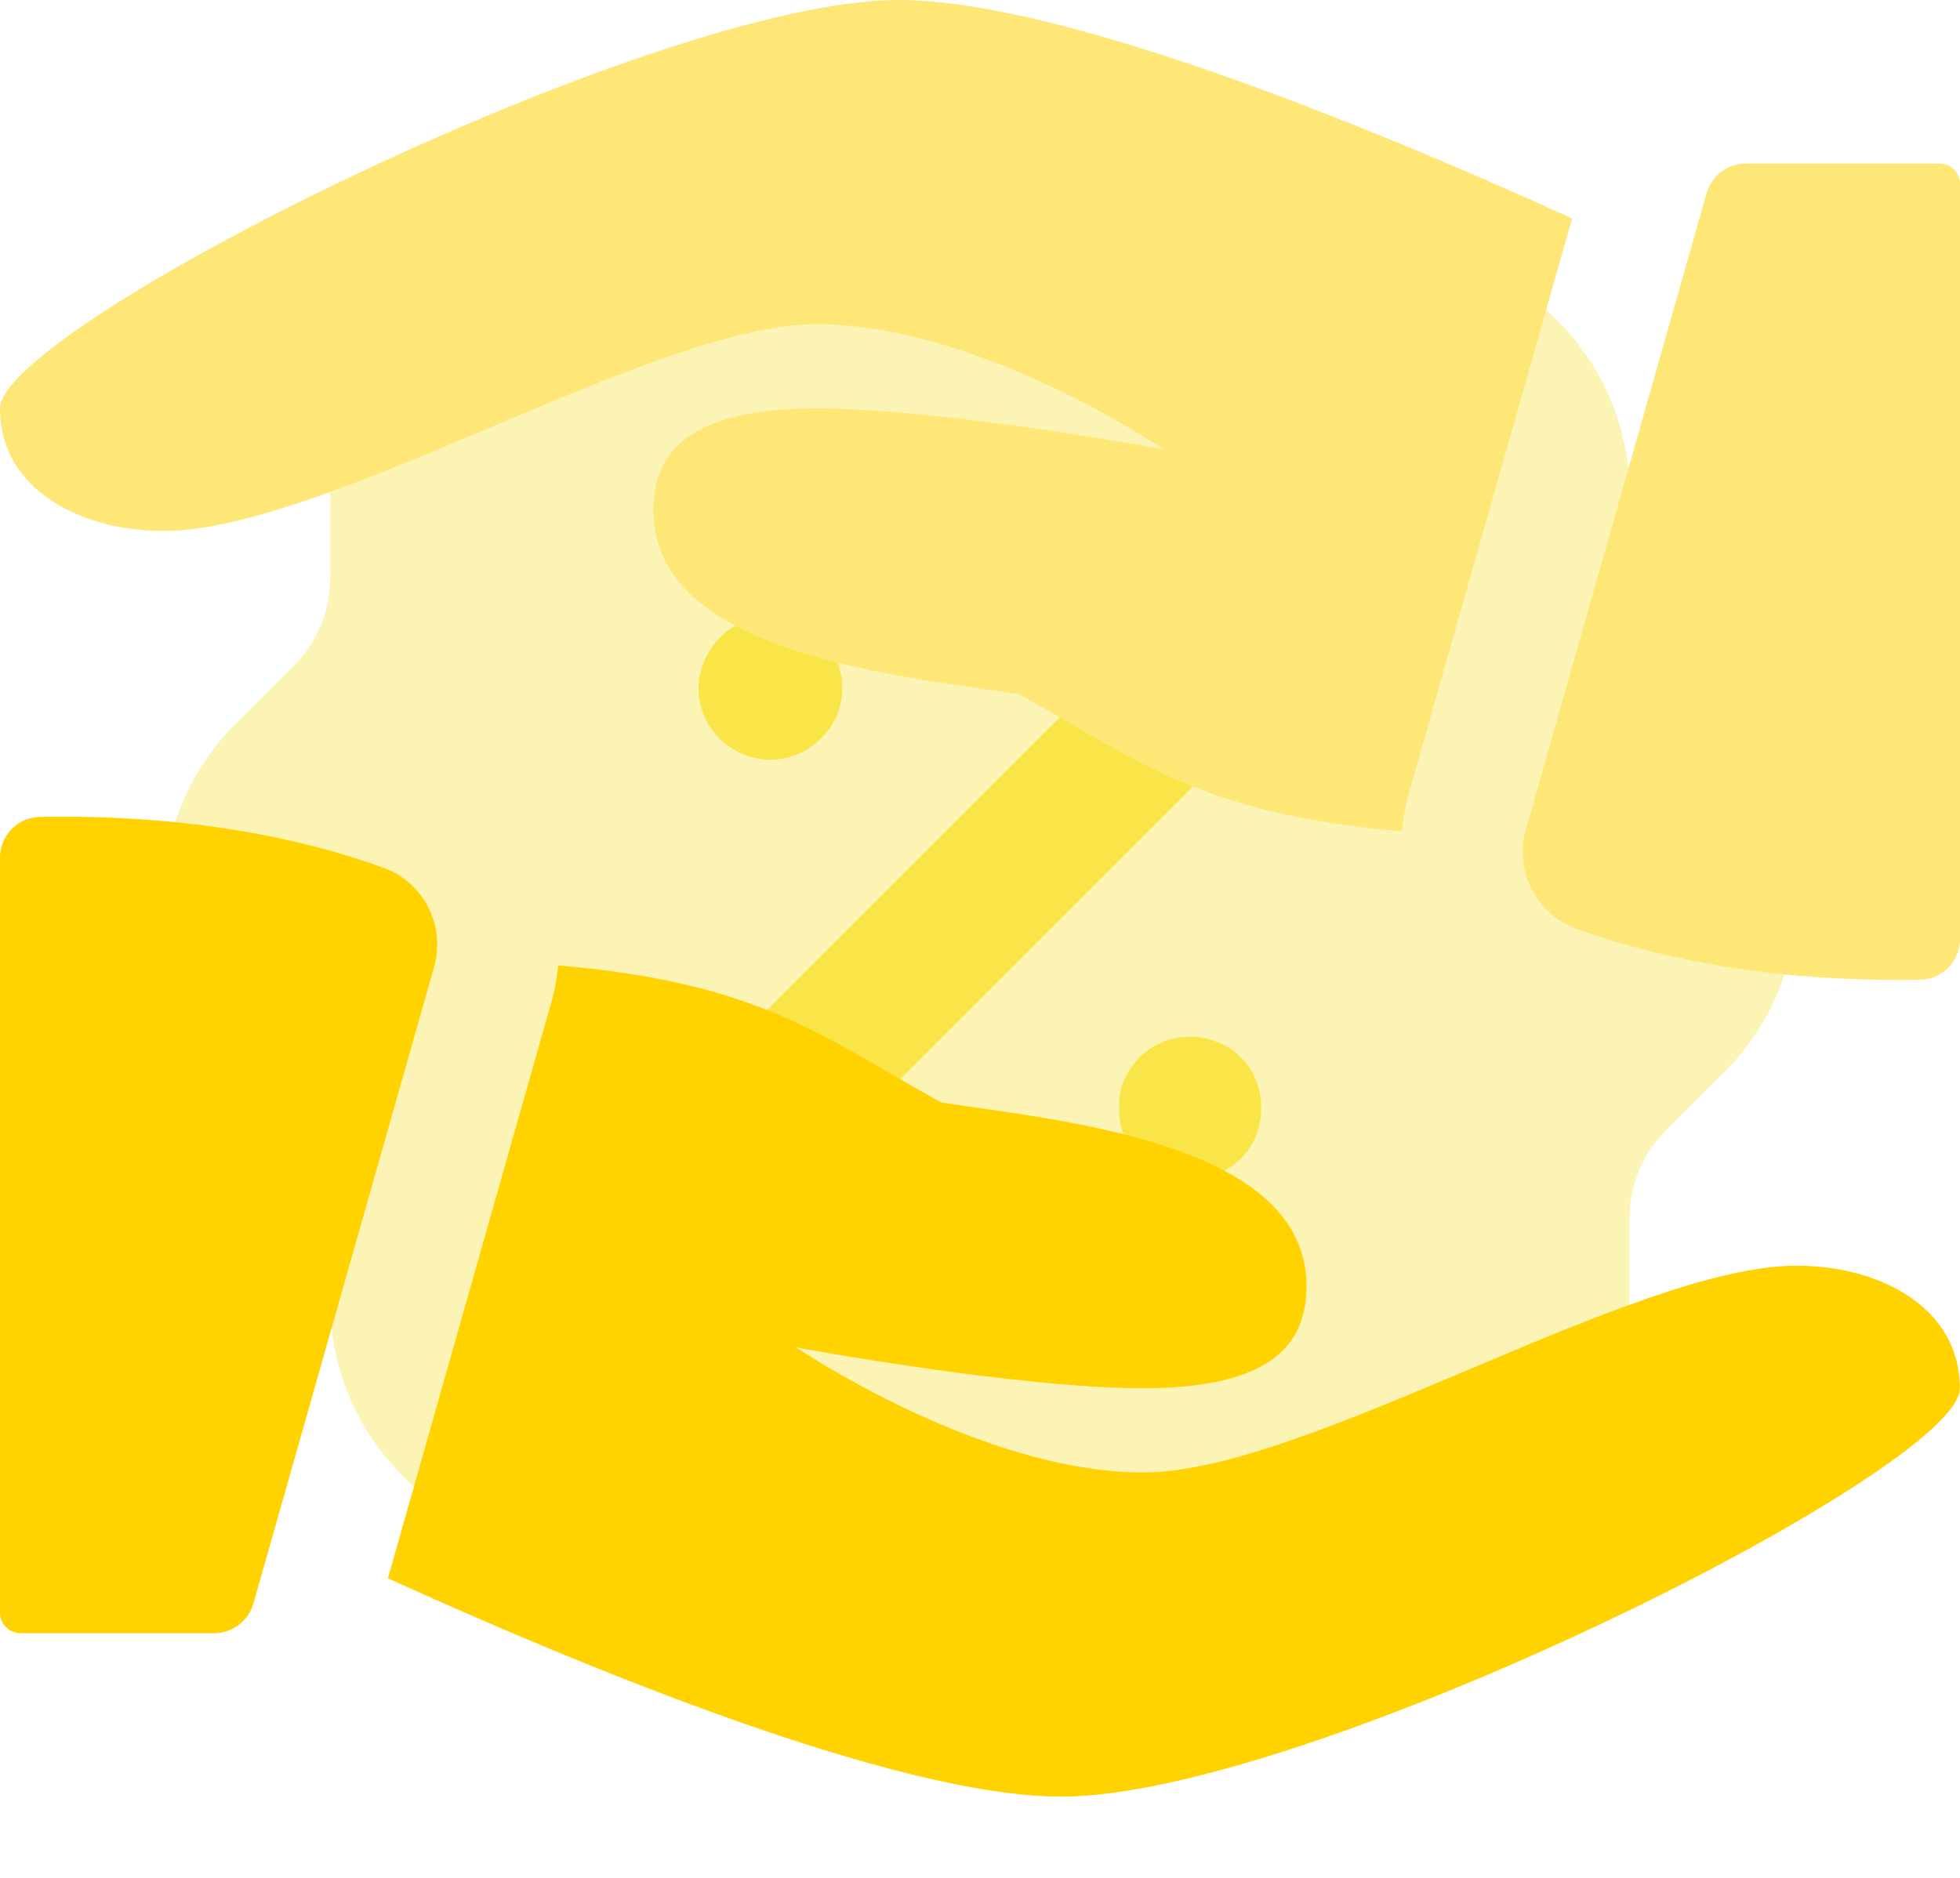 <svg width="24" height="23" viewBox="0 0 24 23" fill="none" xmlns="http://www.w3.org/2000/svg">
<path opacity="0.4" d="M11.999 20.998C11.23 20.998 10.462 20.706 9.875 20.123L9.145 19.393C8.862 19.111 8.483 18.955 8.081 18.954H7.054C5.394 18.954 4.043 17.603 4.043 15.943V14.915C4.042 14.514 3.886 14.135 3.603 13.85L2.885 13.133C1.709 11.964 1.704 10.053 2.874 8.876L3.604 8.145C3.886 7.862 4.042 7.483 4.043 7.081V6.055C4.043 4.394 5.394 3.043 7.054 3.043H8.082C8.483 3.043 8.861 2.887 9.146 2.602L9.865 1.885C11.034 0.709 12.944 0.703 14.122 1.874L14.852 2.604C15.136 2.887 15.514 3.043 15.915 3.043H16.943C18.603 3.043 19.954 4.394 19.954 6.055V7.082C19.955 7.483 20.111 7.862 20.394 8.147L21.112 8.865C21.681 9.431 21.996 10.185 21.999 10.99C22.001 11.79 21.693 12.543 21.132 13.112C21.122 13.122 21.113 13.133 21.103 13.142L20.393 13.852C20.111 14.135 19.955 14.514 19.954 14.916V15.943C19.954 17.603 18.603 18.954 16.943 18.954H15.915C15.514 18.955 15.135 19.111 14.851 19.394L14.132 20.112C13.546 20.702 12.772 20.998 11.999 20.998Z" fill="#F9E547"/>
<path fill-rule="evenodd" clip-rule="evenodd" d="M10.044 9.051C9.879 9.216 9.665 9.305 9.428 9.305C9.206 9.305 8.988 9.214 8.813 9.05C8.647 8.885 8.553 8.659 8.553 8.43C8.553 8.212 8.645 7.988 8.807 7.815C8.896 7.725 9.002 7.657 9.108 7.621C9.41 7.483 9.811 7.564 10.049 7.814C10.134 7.899 10.199 7.992 10.242 8.089C10.289 8.193 10.313 8.311 10.313 8.43C10.313 8.668 10.218 8.889 10.044 9.051ZM15.191 7.81C14.85 7.47 14.295 7.47 13.954 7.81L8.814 12.95C8.473 13.291 8.473 13.846 8.814 14.188C8.98 14.353 9.199 14.444 9.433 14.444C9.667 14.444 9.886 14.353 10.051 14.188L15.191 9.048C15.532 8.706 15.532 8.152 15.191 7.81ZM14.907 12.764C14.583 12.628 14.199 12.702 13.943 12.958C13.89 13.02 13.815 13.116 13.764 13.229C13.71 13.351 13.703 13.482 13.703 13.57C13.703 13.658 13.71 13.788 13.764 13.91C13.814 14.022 13.874 14.113 13.953 14.192C14.134 14.36 14.344 14.445 14.578 14.445C14.8 14.445 15.018 14.355 15.197 14.188C15.356 14.029 15.443 13.809 15.443 13.57C15.443 13.33 15.356 13.111 15.196 12.951C15.108 12.864 15.002 12.796 14.907 12.764Z" fill="#F9E547"/>
<path d="M0.492 10.005C0.219 10.009 0 10.232 0 10.505V19.752C0 19.89 0.113 20.003 0.251 20.003H2.622C2.845 20.003 3.042 19.854 3.103 19.64L5.316 11.841C5.458 11.337 5.189 10.807 4.697 10.629C3.791 10.299 2.4 9.972 0.492 10.005Z" fill="#FFD200"/>
<path d="M22 15.502C20 15.502 16 18.035 14.001 18.035C12.001 18.035 9.749 16.503 9.749 16.503C9.749 16.503 12.444 17.003 13.999 17.003C15.555 17.003 15.998 16.471 15.998 15.753C15.998 14.002 13.025 13.731 11.523 13.503C10.046 12.681 9.28 12.031 6.835 11.825C6.82 11.967 6.798 12.108 6.758 12.251L4.75 19.331C7.026 20.366 10.942 22.005 12.998 22.005C15.998 22.005 23.998 18.005 23.998 17.006C24 16.002 22.999 15.502 22 15.502Z" fill="#FFD200"/>
<path d="M23.509 12C23.782 11.996 24 11.774 24 11.501V2.253C24 2.115 23.888 2.003 23.75 2.003H21.378C21.155 2.003 20.959 2.151 20.897 2.366L18.684 10.164C18.542 10.668 18.812 11.198 19.304 11.376C20.21 11.706 21.601 12.033 23.509 12Z" fill="#FFE777"/>
<path d="M2 6.503C3.999 6.503 8 3.97 9.999 3.97C11.998 3.97 14.248 5.502 14.248 5.502C14.248 5.502 11.556 5.003 10.001 5.003C8.445 5.003 8.001 5.534 8.001 6.252C8.001 8.002 10.974 8.274 12.477 8.502C13.953 9.324 14.72 9.973 17.165 10.181C17.18 10.038 17.202 9.897 17.241 9.755L19.25 2.675C16.974 1.639 13.057 0 11.001 0C8 0.003 0 4.002 0 5.003C0 6.003 1 6.503 2 6.503Z" fill="#FFE777"/>
</svg>
